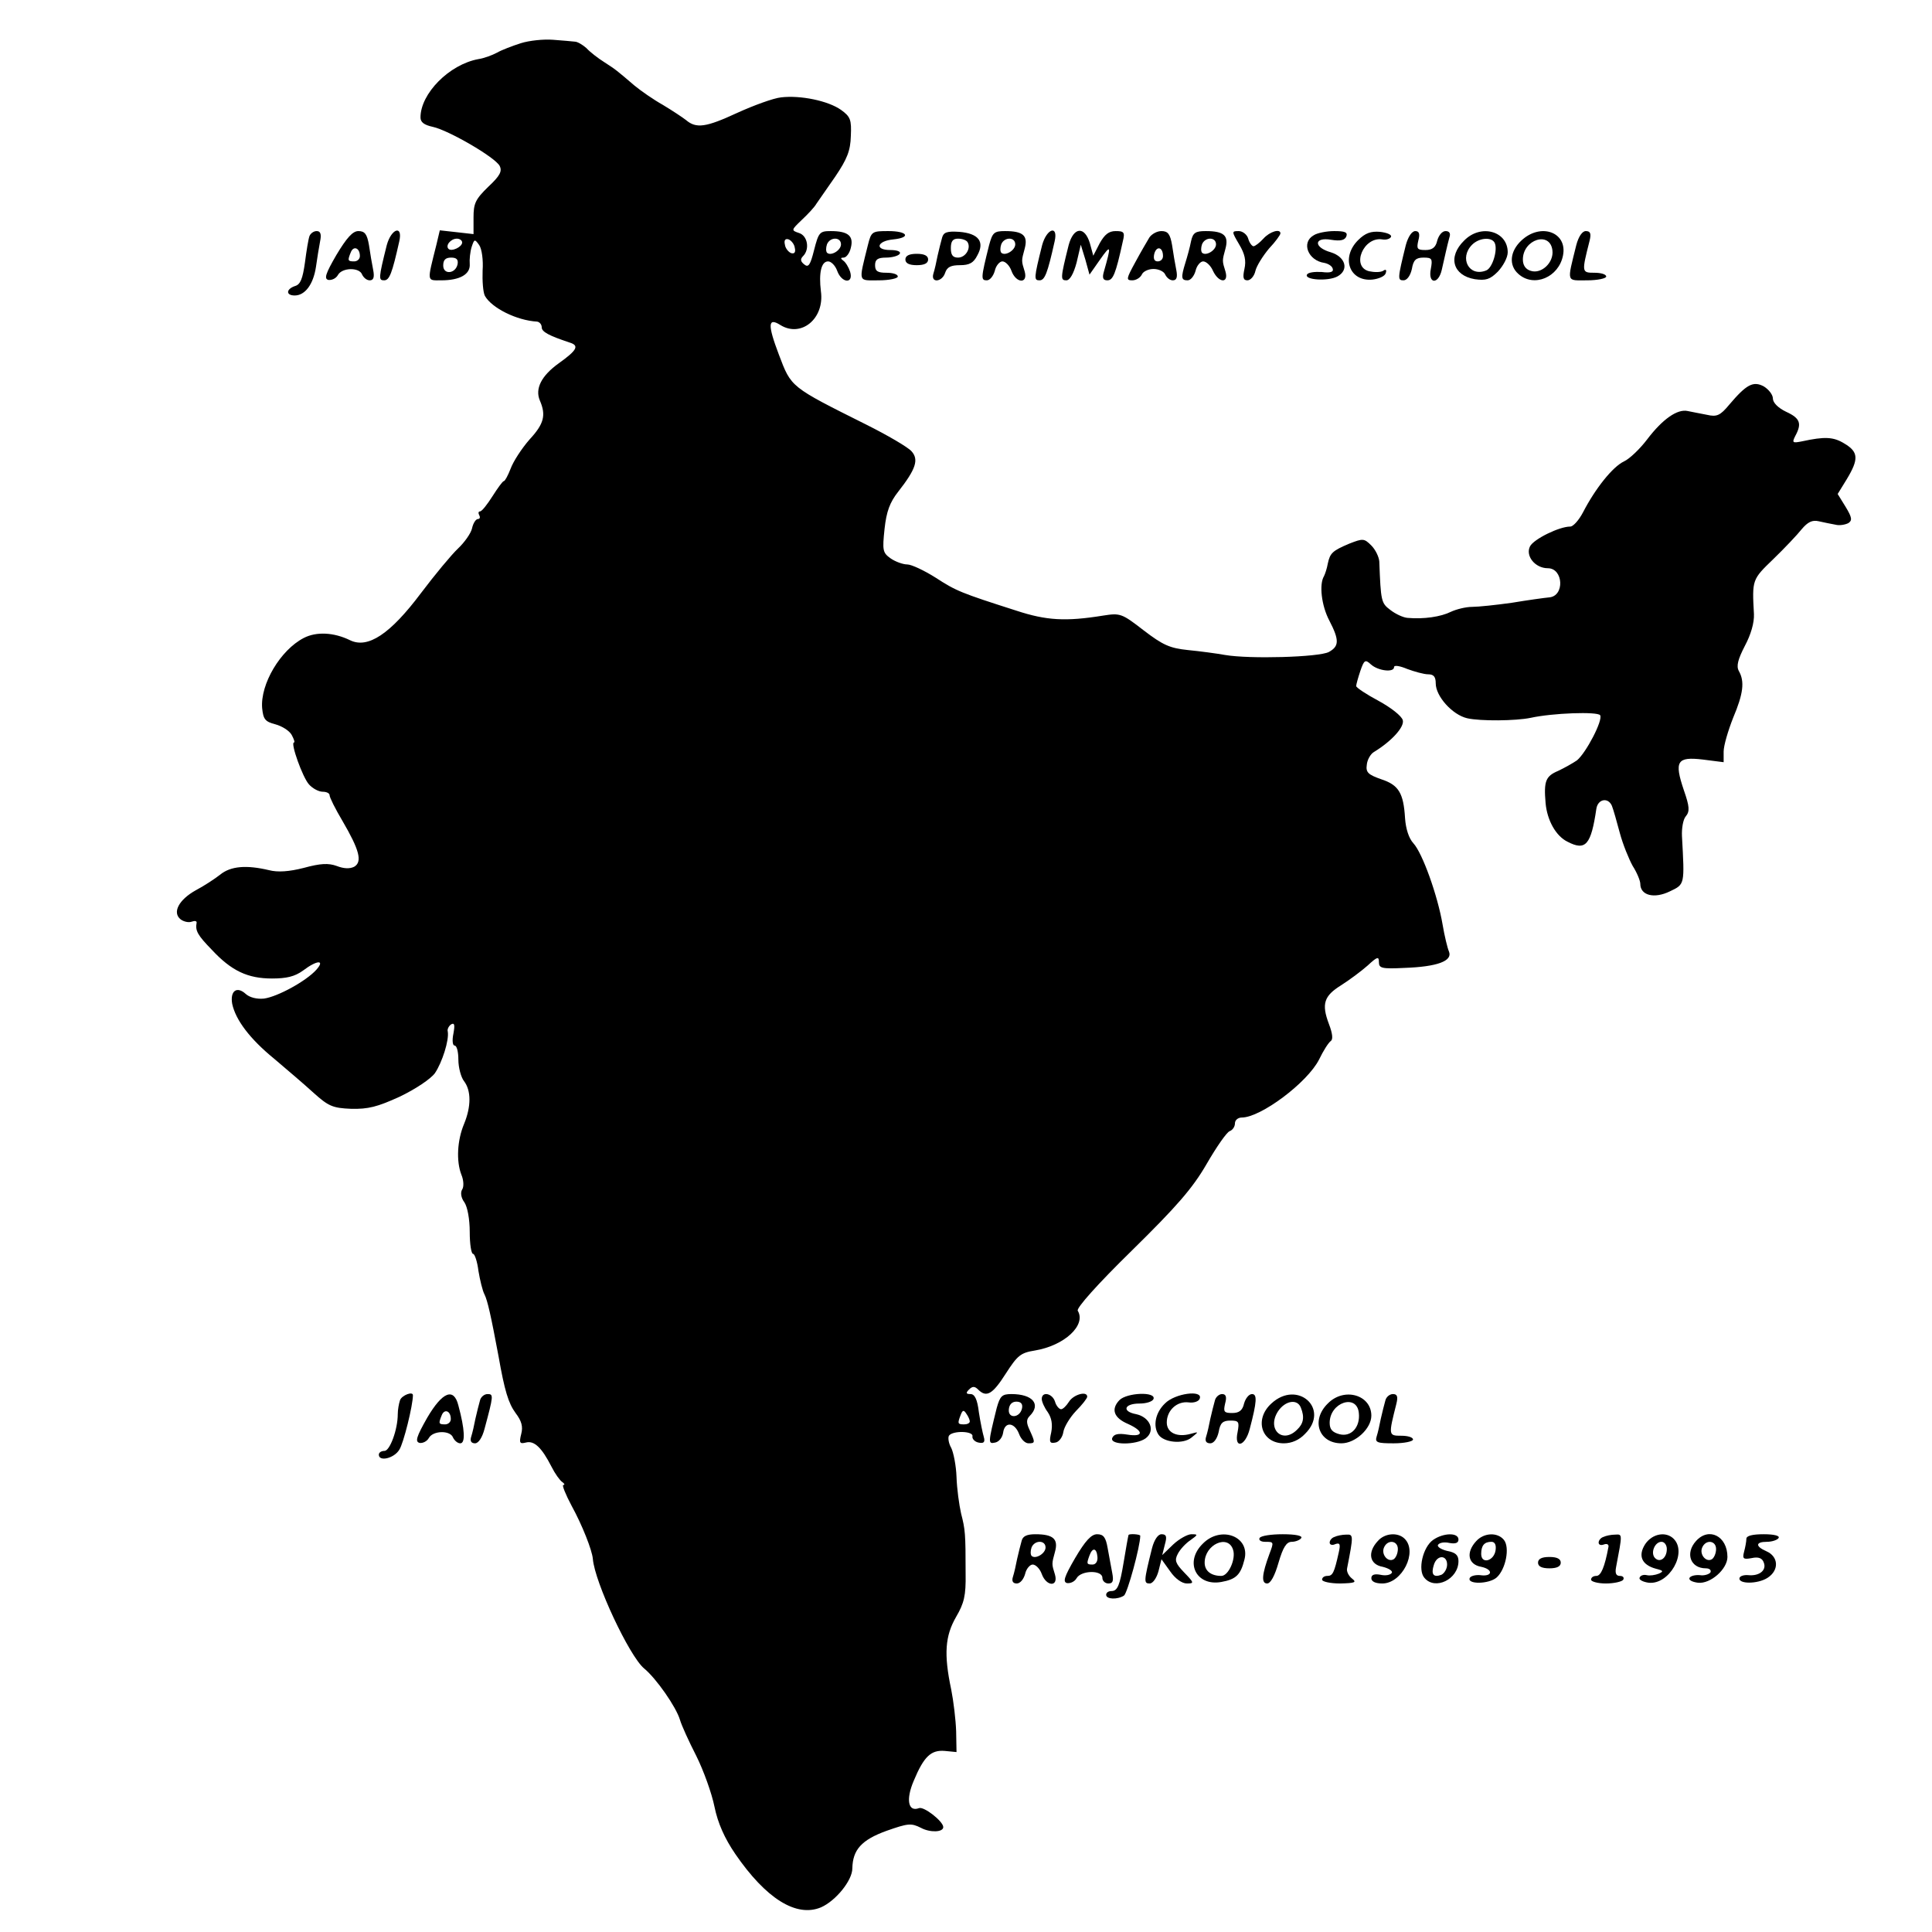 <?xml version="1.0" standalone="no"?>
<!DOCTYPE svg PUBLIC "-//W3C//DTD SVG 20010904//EN"
 "http://www.w3.org/TR/2001/REC-SVG-20010904/DTD/svg10.dtd">
<svg version="1.0" xmlns="http://www.w3.org/2000/svg"
 width="510pt" height="510pt" viewBox="0 0 510 510"
 preserveAspectRatio="xMidYMid meet">
<g transform="translate(0,510) scale(0.1,-0.1)"
fill="#000000" stroke="none">
<path d="M1375 4986 c-22 -7 -51 -18 -63 -25 -13 -7 -35 -15 -49 -17 -77 -14
-153 -91 -153 -154 0 -13 10 -20 33 -25 41 -9 164 -80 176 -103 7 -14 1 -26
-30 -55 -34 -33 -39 -44 -39 -81 l0 -44 -44 5 -45 5 -9 -38 c-25 -100 -26 -94
13 -94 49 0 77 16 75 43 -1 12 1 32 5 45 7 21 8 22 20 5 7 -10 11 -40 9 -67
-1 -27 1 -57 6 -67 18 -32 84 -65 138 -68 6 -1 12 -7 12 -15 0 -12 19 -22 73
-40 27 -8 21 -20 -28 -55 -46 -33 -63 -67 -50 -98 17 -39 11 -62 -27 -103 -21
-24 -43 -58 -50 -77 -7 -18 -15 -33 -18 -33 -3 0 -16 -18 -30 -40 -14 -22 -28
-40 -33 -40 -4 0 -5 -4 -2 -10 3 -5 2 -10 -3 -10 -6 0 -13 -11 -16 -25 -3 -13
-20 -37 -37 -53 -17 -16 -61 -69 -98 -118 -81 -108 -140 -147 -187 -124 -43
21 -89 23 -122 6 -62 -32 -115 -122 -110 -185 3 -30 8 -36 35 -43 18 -5 37
-17 43 -28 6 -11 9 -20 6 -20 -10 0 23 -93 40 -111 9 -10 25 -19 36 -19 10 0
18 -4 18 -9 0 -6 15 -36 34 -68 45 -77 53 -108 31 -121 -12 -6 -28 -5 -46 2
-22 8 -43 7 -87 -5 -39 -10 -69 -12 -92 -6 -59 14 -101 11 -129 -12 -14 -11
-43 -30 -64 -41 -45 -25 -63 -59 -40 -77 8 -6 21 -9 29 -6 8 3 14 2 13 -3 -4
-21 3 -33 40 -71 52 -56 95 -76 159 -76 38 0 60 5 82 21 37 28 59 29 35 2 -27
-30 -102 -71 -138 -76 -19 -2 -38 3 -48 12 -24 22 -42 8 -36 -26 9 -42 46 -92
111 -145 33 -28 80 -68 104 -90 39 -35 50 -40 99 -42 45 -1 69 5 128 32 42 20
82 47 93 62 19 28 38 87 34 110 -2 6 3 15 9 19 9 5 10 -2 6 -24 -4 -19 -2 -32
3 -32 6 0 10 -17 10 -37 0 -21 7 -47 15 -57 19 -25 19 -67 0 -113 -18 -43 -21
-98 -7 -134 6 -14 7 -32 2 -39 -5 -8 -3 -22 6 -34 8 -12 14 -44 14 -78 0 -32
4 -58 9 -58 4 0 11 -20 14 -45 4 -24 11 -53 16 -62 8 -16 17 -56 37 -163 16
-91 26 -124 45 -150 16 -21 20 -36 15 -55 -6 -24 -4 -27 12 -23 22 6 42 -13
68 -64 9 -18 22 -36 28 -40 6 -4 8 -8 3 -8 -4 0 6 -25 22 -55 28 -51 54 -117
56 -140 5 -62 96 -256 135 -289 32 -26 85 -102 95 -136 4 -14 23 -56 43 -95
19 -38 41 -99 48 -134 9 -44 27 -84 55 -125 81 -118 161 -168 226 -141 39 17
83 71 83 103 1 49 24 75 90 99 57 20 65 21 91 8 24 -13 59 -12 59 2 0 15 -51
55 -64 50 -29 -11 -35 23 -14 72 27 65 46 82 82 79 l31 -3 -1 55 c-1 30 -7 80
-13 110 -20 94 -16 142 13 192 21 36 26 56 25 114 0 107 -1 116 -12 159 -5 22
-11 65 -12 96 -1 30 -8 65 -14 77 -7 12 -9 27 -6 32 9 14 66 13 62 -2 -1 -6 6
-14 16 -16 14 -3 18 1 14 15 -3 10 -9 39 -13 65 -4 34 -11 48 -22 48 -12 0
-13 3 -4 12 9 9 15 9 24 0 22 -22 38 -13 73 42 31 48 39 55 77 61 78 13 136
67 113 105 -4 7 52 70 143 159 118 116 160 164 197 228 26 45 53 84 61 87 8 3
14 12 14 21 0 8 8 15 18 15 50 0 173 92 204 153 11 23 25 45 31 49 6 4 5 19
-5 45 -20 53 -13 74 32 102 22 14 53 37 70 52 26 24 30 25 30 9 0 -16 8 -18
68 -15 85 3 127 18 117 43 -4 9 -12 42 -17 72 -13 76 -53 188 -77 214 -12 13
-20 38 -22 66 -4 67 -17 88 -63 103 -34 12 -41 18 -38 38 1 13 10 29 19 34 46
28 81 66 76 84 -3 11 -31 33 -64 51 -32 17 -59 35 -59 39 0 4 5 22 11 40 10
29 13 31 28 17 19 -17 61 -22 61 -7 0 6 16 3 35 -5 19 -7 44 -14 55 -14 15 0
20 -7 20 -24 0 -34 44 -83 83 -92 35 -8 128 -7 167 1 59 13 177 17 184 7 8
-13 -37 -99 -61 -119 -10 -7 -33 -20 -50 -28 -33 -14 -38 -27 -33 -85 4 -45
27 -87 58 -102 48 -25 62 -8 76 87 4 26 31 31 41 8 4 -10 13 -42 21 -72 8 -30
24 -69 34 -87 11 -17 20 -39 20 -47 0 -31 37 -40 78 -20 40 19 39 17 32 146
-1 20 3 44 10 52 11 13 10 26 -5 69 -26 77 -18 89 50 81 l55 -7 0 28 c0 16 12
56 25 89 27 64 31 96 15 124 -7 13 -2 31 16 66 16 30 25 61 24 84 -5 91 -5 91
51 145 30 29 64 65 75 79 16 19 28 25 45 21 13 -3 33 -7 44 -9 11 -3 26 0 34
4 11 7 10 15 -7 43 l-21 34 24 39 c32 53 31 72 -6 94 -29 18 -52 19 -112 6
-25 -5 -27 -4 -18 14 18 33 13 47 -24 64 -21 10 -35 24 -35 35 0 10 -11 24
-24 32 -28 15 -46 5 -91 -48 -24 -29 -33 -33 -59 -27 -17 3 -40 8 -51 10 -27
6 -66 -21 -107 -75 -19 -25 -46 -51 -61 -58 -30 -14 -76 -72 -108 -134 -11
-21 -26 -38 -34 -38 -29 0 -96 -33 -106 -52 -13 -25 13 -58 47 -58 41 0 45
-74 3 -77 -11 -1 -55 -7 -97 -14 -42 -6 -90 -11 -106 -11 -16 0 -41 -6 -56
-13 -26 -13 -71 -20 -115 -16 -11 1 -31 10 -45 21 -24 18 -25 23 -29 128 -1
12 -10 31 -21 42 -19 19 -22 19 -58 5 -45 -19 -51 -25 -57 -53 -2 -12 -7 -27
-10 -33 -13 -21 -7 -77 14 -117 27 -52 26 -68 -1 -83 -26 -14 -210 -19 -274
-8 -22 4 -67 10 -98 13 -48 5 -66 13 -117 52 -58 45 -62 46 -107 39 -99 -16
-150 -13 -229 13 -147 47 -159 52 -213 87 -30 19 -64 35 -75 35 -11 0 -31 7
-44 16 -21 15 -22 21 -16 78 5 46 14 70 36 98 47 60 55 85 35 107 -10 11 -63
42 -119 70 -202 101 -198 98 -231 185 -30 79 -29 99 4 78 55 -34 117 17 107
89 -6 49 1 79 19 79 8 0 19 -11 24 -25 12 -33 44 -35 34 -2 -4 12 -12 25 -18
29 -8 6 -7 8 1 8 7 0 16 12 19 26 8 31 -7 44 -53 44 -29 0 -32 -3 -44 -50 -10
-40 -15 -47 -26 -38 -10 8 -11 14 -3 22 18 18 12 54 -11 61 -21 7 -20 8 7 34
16 15 34 34 39 43 6 8 28 41 50 72 31 46 40 68 41 107 2 43 -1 51 -26 69 -34
24 -107 39 -158 33 -20 -2 -72 -21 -116 -41 -82 -38 -108 -42 -135 -19 -9 7
-36 25 -61 40 -25 14 -58 37 -75 51 -48 41 -49 42 -80 62 -16 10 -38 27 -47
37 -10 9 -24 17 -30 17 -7 1 -33 3 -58 5 -25 2 -63 -2 -85 -9z m-155 -526 c0
-12 -28 -25 -36 -17 -9 9 6 27 22 27 8 0 14 -5 14 -10z m878 -14 c3 -12 -1
-17 -10 -14 -7 3 -15 13 -16 22 -3 12 1 17 10 14 7 -3 15 -13 16 -22z m122 9
c0 -16 -27 -32 -37 -22 -3 4 -3 13 0 22 8 20 37 20 37 0z m-1012 -52 c-5 -26
-38 -29 -38 -4 0 15 6 21 21 21 14 0 19 -5 17 -17z m1352 -3055 c0 -5 -7 -8
-15 -8 -17 0 -18 2 -9 25 5 13 8 14 15 3 5 -7 9 -16 9 -20z"/>
<path d="M817 4477 c-3 -8 -8 -39 -12 -70 -6 -43 -12 -58 -26 -62 -24 -8 -25
-25 -1 -25 27 0 49 29 56 75 3 22 8 52 11 68 4 19 1 27 -9 27 -8 0 -16 -6 -19
-13z"/>
<path d="M888 4427 c-29 -50 -33 -63 -21 -66 9 -1 20 4 25 13 11 20 57 21 64
1 4 -8 12 -15 20 -15 10 0 13 8 9 28 -3 15 -8 44 -11 65 -5 29 -11 37 -28 37
-15 0 -31 -18 -58 -63z m62 -3 c0 -8 -7 -14 -15 -14 -17 0 -18 2 -9 24 7 18
24 12 24 -10z"/>
<path d="M1021 4453 c-22 -88 -22 -93 -7 -93 14 0 21 18 40 103 10 44 -21 34
-33 -10z"/>
<path d="M2291 4453 c-25 -101 -27 -93 29 -93 27 0 50 5 50 10 0 6 -13 10 -30
10 -23 0 -30 4 -30 20 0 15 7 20 29 20 17 0 33 5 36 10 4 6 -7 10 -25 10 -42
0 -35 24 8 28 48 5 38 22 -13 22 -43 0 -45 -1 -54 -37z"/>
<path d="M2487 4473 c-3 -10 -8 -31 -12 -48 -3 -16 -8 -38 -11 -47 -8 -26 23
-23 31 2 5 15 15 20 39 20 25 0 36 6 46 26 20 36 3 58 -48 62 -32 2 -41 -1
-45 -15z m67 -12 c10 -16 -5 -41 -25 -41 -14 0 -19 7 -19 25 0 18 5 25 19 25
11 0 22 -4 25 -9z"/>
<path d="M2611 4453 c-22 -88 -22 -93 -6 -93 8 0 17 11 21 25 3 14 13 25 20
25 8 0 19 -11 24 -25 12 -33 44 -35 35 -2 -9 29 -9 28 0 61 9 34 -4 46 -52 46
-29 0 -33 -4 -42 -37z m69 2 c0 -16 -27 -32 -37 -22 -3 4 -3 13 0 22 8 20 37
20 37 0z"/>
<path d="M2751 4453 c-22 -88 -22 -93 -7 -93 14 0 21 18 40 103 10 44 -21 34
-33 -10z"/>
<path d="M2821 4453 c-22 -88 -22 -93 -6 -93 9 0 19 17 27 47 l11 47 12 -39
11 -40 28 40 c29 41 30 38 10 -32 -5 -17 -2 -23 9 -23 15 0 22 16 41 103 6 24
3 27 -19 27 -18 0 -29 -9 -42 -32 l-17 -33 -9 33 c-14 46 -43 43 -56 -5z"/>
<path d="M3034 4473 c-6 -10 -23 -39 -37 -65 -24 -44 -25 -48 -8 -48 10 0 21
7 25 15 3 8 17 15 31 15 14 0 28 -7 31 -15 4 -8 12 -15 20 -15 10 0 13 8 9 28
-3 15 -8 44 -11 65 -5 29 -11 37 -28 37 -12 0 -26 -8 -32 -17z m36 -49 c0 -8
-6 -14 -14 -14 -9 0 -12 7 -9 20 6 22 23 18 23 -6z"/>
<path d="M3144 4463 c-3 -16 -10 -41 -15 -57 -12 -39 -11 -46 6 -46 8 0 17 11
21 25 3 14 13 25 20 25 8 0 20 -11 26 -25 15 -32 42 -34 33 -2 -9 29 -9 28 0
61 9 34 -4 46 -52 46 -27 0 -34 -4 -39 -27z m66 -8 c0 -16 -27 -32 -37 -22 -3
4 -3 13 0 22 8 20 37 20 37 0z"/>
<path d="M3271 4455 c15 -25 19 -43 14 -65 -5 -23 -3 -30 8 -30 8 0 18 11 21
25 3 13 20 40 36 59 17 18 30 36 30 40 0 13 -28 5 -45 -14 -10 -11 -22 -20
-26 -20 -4 0 -11 9 -14 20 -3 11 -15 20 -25 20 -19 0 -19 -1 1 -35z"/>
<path d="M3468 4479 c-34 -19 -15 -67 28 -73 10 -2 20 -8 22 -15 3 -9 -6 -12
-29 -9 -19 1 -36 -1 -39 -7 -7 -14 55 -18 80 -5 32 17 22 52 -17 64 -46 13
-45 41 1 33 25 -4 36 -1 40 9 4 11 -4 14 -32 14 -20 0 -45 -5 -54 -11z"/>
<path d="M3585 4466 c-46 -46 -23 -110 38 -104 17 2 33 9 35 17 3 9 0 11 -7 6
-7 -4 -23 -4 -37 -1 -48 12 -15 92 35 84 11 -2 21 2 23 7 2 6 -12 11 -29 13
-24 2 -39 -3 -58 -22z"/>
<path d="M3711 4453 c-22 -89 -22 -93 -6 -93 9 0 18 12 22 30 4 24 11 30 31
30 22 0 24 -3 19 -30 -8 -40 20 -42 29 -2 8 35 14 63 20 85 4 11 0 17 -10 17
-9 0 -18 -11 -22 -25 -4 -18 -13 -25 -31 -25 -22 0 -24 3 -19 25 5 18 2 25 -8
25 -9 0 -19 -15 -25 -37z"/>
<path d="M3865 4465 c-44 -43 -30 -92 28 -102 29 -4 40 -1 61 20 14 15 26 37
26 51 0 56 -71 76 -115 31z m80 -5 c10 -17 -5 -68 -22 -74 -45 -18 -72 33 -37
68 18 18 50 21 59 6z"/>
<path d="M4016 4465 c-30 -28 -34 -65 -8 -88 41 -37 107 -9 118 49 12 61 -59
87 -110 39z m82 -26 c4 -32 -29 -63 -57 -54 -14 4 -21 15 -21 30 0 53 72 76
78 24z"/>
<path d="M4161 4453 c-25 -101 -27 -93 29 -93 27 0 50 5 50 10 0 6 -14 10 -31
10 -34 0 -34 1 -13 84 5 20 2 26 -10 26 -9 0 -19 -14 -25 -37z"/>
<path d="M2390 4415 c0 -10 10 -15 30 -15 20 0 30 5 30 15 0 10 -10 15 -30 15
-20 0 -30 -5 -30 -15z"/>
<path d="M1056 1404 c-3 -9 -6 -25 -6 -37 0 -41 -21 -97 -35 -97 -8 0 -15 -4
-15 -10 0 -19 40 -10 54 13 11 16 36 117 36 144 0 11 -29 0 -34 -13z"/>
<path d="M1128 1358 c-29 -51 -33 -64 -20 -67 8 -1 19 4 24 13 11 20 57 21 64
1 4 -8 12 -15 19 -15 14 0 12 37 -5 100 -12 48 -42 36 -82 -32z m62 -4 c0 -8
-7 -14 -15 -14 -17 0 -18 2 -9 24 7 18 24 12 24 -10z"/>
<path d="M1267 1403 c-3 -10 -8 -31 -12 -48 -3 -16 -8 -38 -11 -47 -4 -12 0
-18 10 -18 9 0 19 15 25 38 24 89 24 92 8 92 -9 0 -18 -8 -20 -17z"/>
<path d="M2631 1383 c-23 -93 -23 -95 -4 -91 10 2 19 13 21 26 4 30 30 28 42
-3 5 -14 16 -25 25 -25 18 0 18 2 3 35 -9 19 -9 28 0 37 31 31 8 58 -48 58
-25 0 -30 -5 -39 -37z m67 0 c-5 -26 -37 -29 -35 -4 1 13 8 21 20 21 12 0 17
-6 15 -17z"/>
<path d="M2750 1407 c0 -7 7 -23 16 -35 10 -15 13 -32 9 -53 -6 -26 -4 -30 11
-27 9 1 19 14 21 28 2 13 17 38 33 55 17 17 30 34 30 38 0 16 -36 6 -48 -13
-7 -11 -16 -20 -21 -20 -5 0 -13 9 -16 20 -7 22 -35 28 -35 7z"/>
<path d="M2955 1404 c-23 -24 -15 -47 23 -63 42 -19 41 -35 -2 -28 -25 4 -36
1 -40 -9 -7 -19 63 -19 88 -1 27 20 12 56 -25 64 -38 7 -32 28 9 28 18 0 34 5
37 12 7 20 -70 17 -90 -3z"/>
<path d="M3075 1395 c-25 -24 -32 -59 -17 -82 14 -21 65 -26 87 -8 20 16 20
16 -2 10 -36 -10 -63 3 -63 30 0 32 27 57 58 53 14 -2 27 3 29 10 9 24 -66 14
-92 -13z"/>
<path d="M3207 1403 c-3 -10 -8 -31 -12 -48 -3 -16 -8 -38 -11 -47 -4 -12 0
-18 11 -18 9 0 18 12 22 30 4 24 11 30 31 30 22 0 24 -3 19 -30 -10 -46 20
-39 32 8 19 72 20 92 6 92 -8 0 -17 -11 -21 -25 -4 -18 -13 -25 -31 -25 -22 0
-24 3 -19 25 5 18 2 25 -8 25 -8 0 -17 -8 -19 -17z"/>
<path d="M3356 1395 c-46 -42 -26 -105 33 -105 21 0 41 9 56 25 67 66 -20 144
-89 80z m78 -11 c10 -25 7 -42 -10 -58 -39 -39 -81 2 -50 49 19 28 51 33 60 9z"/>
<path d="M3505 1395 c-45 -44 -24 -105 36 -105 37 0 79 39 79 73 0 55 -72 76
-115 32z m82 -25 c4 -37 -20 -64 -51 -56 -19 5 -26 13 -26 30 0 54 72 78 77
26z"/>
<path d="M3657 1403 c-3 -10 -8 -31 -12 -48 -3 -16 -8 -38 -11 -47 -5 -16 2
-18 45 -18 28 0 51 5 51 10 0 6 -14 10 -31 10 -34 0 -34 1 -13 84 5 20 2 26
-9 26 -9 0 -18 -8 -20 -17z"/>
<path d="M2697 1033 c-3 -10 -8 -31 -12 -48 -3 -16 -8 -38 -11 -47 -4 -12 0
-18 10 -18 9 0 18 11 22 25 3 14 13 25 20 25 8 0 19 -11 24 -25 12 -33 44 -35
35 -2 -9 29 -9 28 0 61 9 33 -4 46 -52 46 -22 0 -33 -5 -36 -17z m63 -18 c0
-16 -27 -32 -37 -22 -3 4 -3 13 0 22 8 20 37 20 37 0z"/>
<path d="M2838 987 c-29 -50 -33 -63 -21 -66 9 -1 20 4 25 13 12 21 68 22 68
1 0 -8 7 -15 16 -15 12 0 14 7 10 28 -3 15 -8 44 -12 65 -5 29 -11 37 -28 37
-15 0 -31 -17 -58 -63z m59 3 c1 -11 -4 -20 -13 -20 -16 0 -16 2 -8 24 8 22
19 20 21 -4z"/>
<path d="M2979 1048 c-2 -8 -7 -37 -13 -73 -10 -60 -16 -75 -32 -75 -8 0 -14
-4 -14 -10 0 -12 30 -13 47 -2 9 6 43 130 43 158 0 4 -29 6 -31 2z"/>
<path d="M3041 1013 c-22 -88 -22 -93 -6 -93 8 0 18 14 23 32 l8 32 23 -32
c13 -19 31 -32 44 -32 20 0 19 2 -7 29 -23 24 -26 32 -17 49 6 12 21 28 33 36
21 15 21 16 3 16 -10 0 -32 -12 -48 -27 l-29 -28 7 28 c6 21 4 27 -9 27 -9 0
-19 -14 -25 -37z"/>
<path d="M3175 1025 c-49 -48 -18 -113 49 -101 39 7 51 19 61 59 16 61 -62 91
-110 42z m80 -16 c8 -24 -12 -69 -31 -69 -27 0 -44 13 -44 35 0 48 62 76 75
34z"/>
<path d="M3325 1040 c-3 -5 3 -10 14 -10 24 0 24 0 12 -32 -20 -54 -22 -78 -6
-78 9 0 20 20 30 55 12 41 21 55 35 55 10 0 22 5 25 10 4 6 -15 10 -49 10 -30
0 -58 -4 -61 -10z"/>
<path d="M3523 1043 c-7 -2 -13 -9 -13 -15 0 -6 7 -8 15 -4 12 4 14 0 9 -22
-12 -54 -16 -62 -30 -62 -8 0 -14 -4 -14 -10 0 -5 21 -10 48 -10 39 1 44 3 31
13 -9 7 -15 19 -13 27 17 87 17 90 -2 89 -11 0 -25 -3 -31 -6z"/>
<path d="M3637 1032 c-28 -30 -22 -62 13 -68 16 -4 27 -11 24 -16 -4 -6 -17
-8 -30 -5 -16 3 -24 0 -24 -9 0 -9 11 -14 29 -14 52 0 94 83 59 118 -18 18
-53 15 -71 -6z m53 -21 c0 -11 -5 -23 -11 -27 -15 -9 -33 12 -26 30 9 23 37
20 37 -3z"/>
<path d="M3783 1035 c-27 -19 -41 -79 -23 -100 28 -34 90 -4 90 44 0 16 -8 23
-30 27 -16 4 -27 11 -24 16 4 6 17 8 30 5 16 -3 24 0 24 9 0 19 -40 18 -67 -1z
m37 -65 c0 -11 -7 -23 -15 -27 -21 -8 -28 1 -20 26 8 27 35 27 35 1z"/>
<path d="M3897 1032 c-28 -30 -22 -62 13 -68 33 -7 30 -27 -3 -22 -12 1 -24
-2 -27 -7 -9 -18 51 -17 71 1 24 22 35 79 19 99 -17 21 -53 19 -73 -3z m51
-24 c-4 -29 -38 -38 -38 -10 0 22 8 32 27 32 9 0 13 -8 11 -22z"/>
<path d="M4233 1043 c-7 -2 -13 -9 -13 -15 0 -6 6 -8 14 -5 8 3 13 0 12 -6
-10 -54 -20 -77 -32 -77 -8 0 -14 -4 -14 -10 0 -5 18 -10 39 -10 22 0 43 5 46
10 3 6 -1 10 -9 10 -10 0 -13 7 -10 23 17 89 17 87 -2 86 -11 0 -25 -3 -31 -6z"/>
<path d="M4343 1024 c-20 -31 -9 -55 28 -65 20 -5 21 -7 8 -13 -10 -4 -24 -6
-32 -4 -9 2 -17 -1 -19 -7 -2 -5 9 -11 24 -13 54 -6 103 79 66 116 -20 20 -56
14 -75 -14z m57 -13 c0 -24 -18 -37 -31 -24 -13 13 -1 43 17 43 8 0 14 -9 14
-19z"/>
<path d="M4477 1032 c-29 -32 -15 -72 26 -72 10 0 15 -5 12 -11 -4 -5 -17 -9
-28 -7 -12 1 -24 -2 -27 -7 -3 -6 7 -11 22 -13 33 -4 78 36 78 68 0 55 -49 80
-83 42z m53 -21 c0 -11 -5 -23 -11 -27 -15 -9 -33 12 -26 30 9 23 37 20 37 -3z"/>
<path d="M4610 1038 c0 -7 -3 -23 -6 -34 -5 -19 -2 -21 20 -17 18 4 28 0 32
-12 8 -20 -12 -36 -41 -33 -11 1 -21 -2 -23 -7 -5 -17 48 -17 74 0 31 20 29
56 -3 70 -30 13 -29 25 1 25 14 0 28 5 31 10 4 6 -12 10 -39 10 -30 0 -46 -4
-46 -12z"/>
<path d="M4060 975 c0 -10 10 -15 30 -15 20 0 30 5 30 15 0 10 -10 15 -30 15
-20 0 -30 -5 -30 -15z"/>
</g>
</svg>
